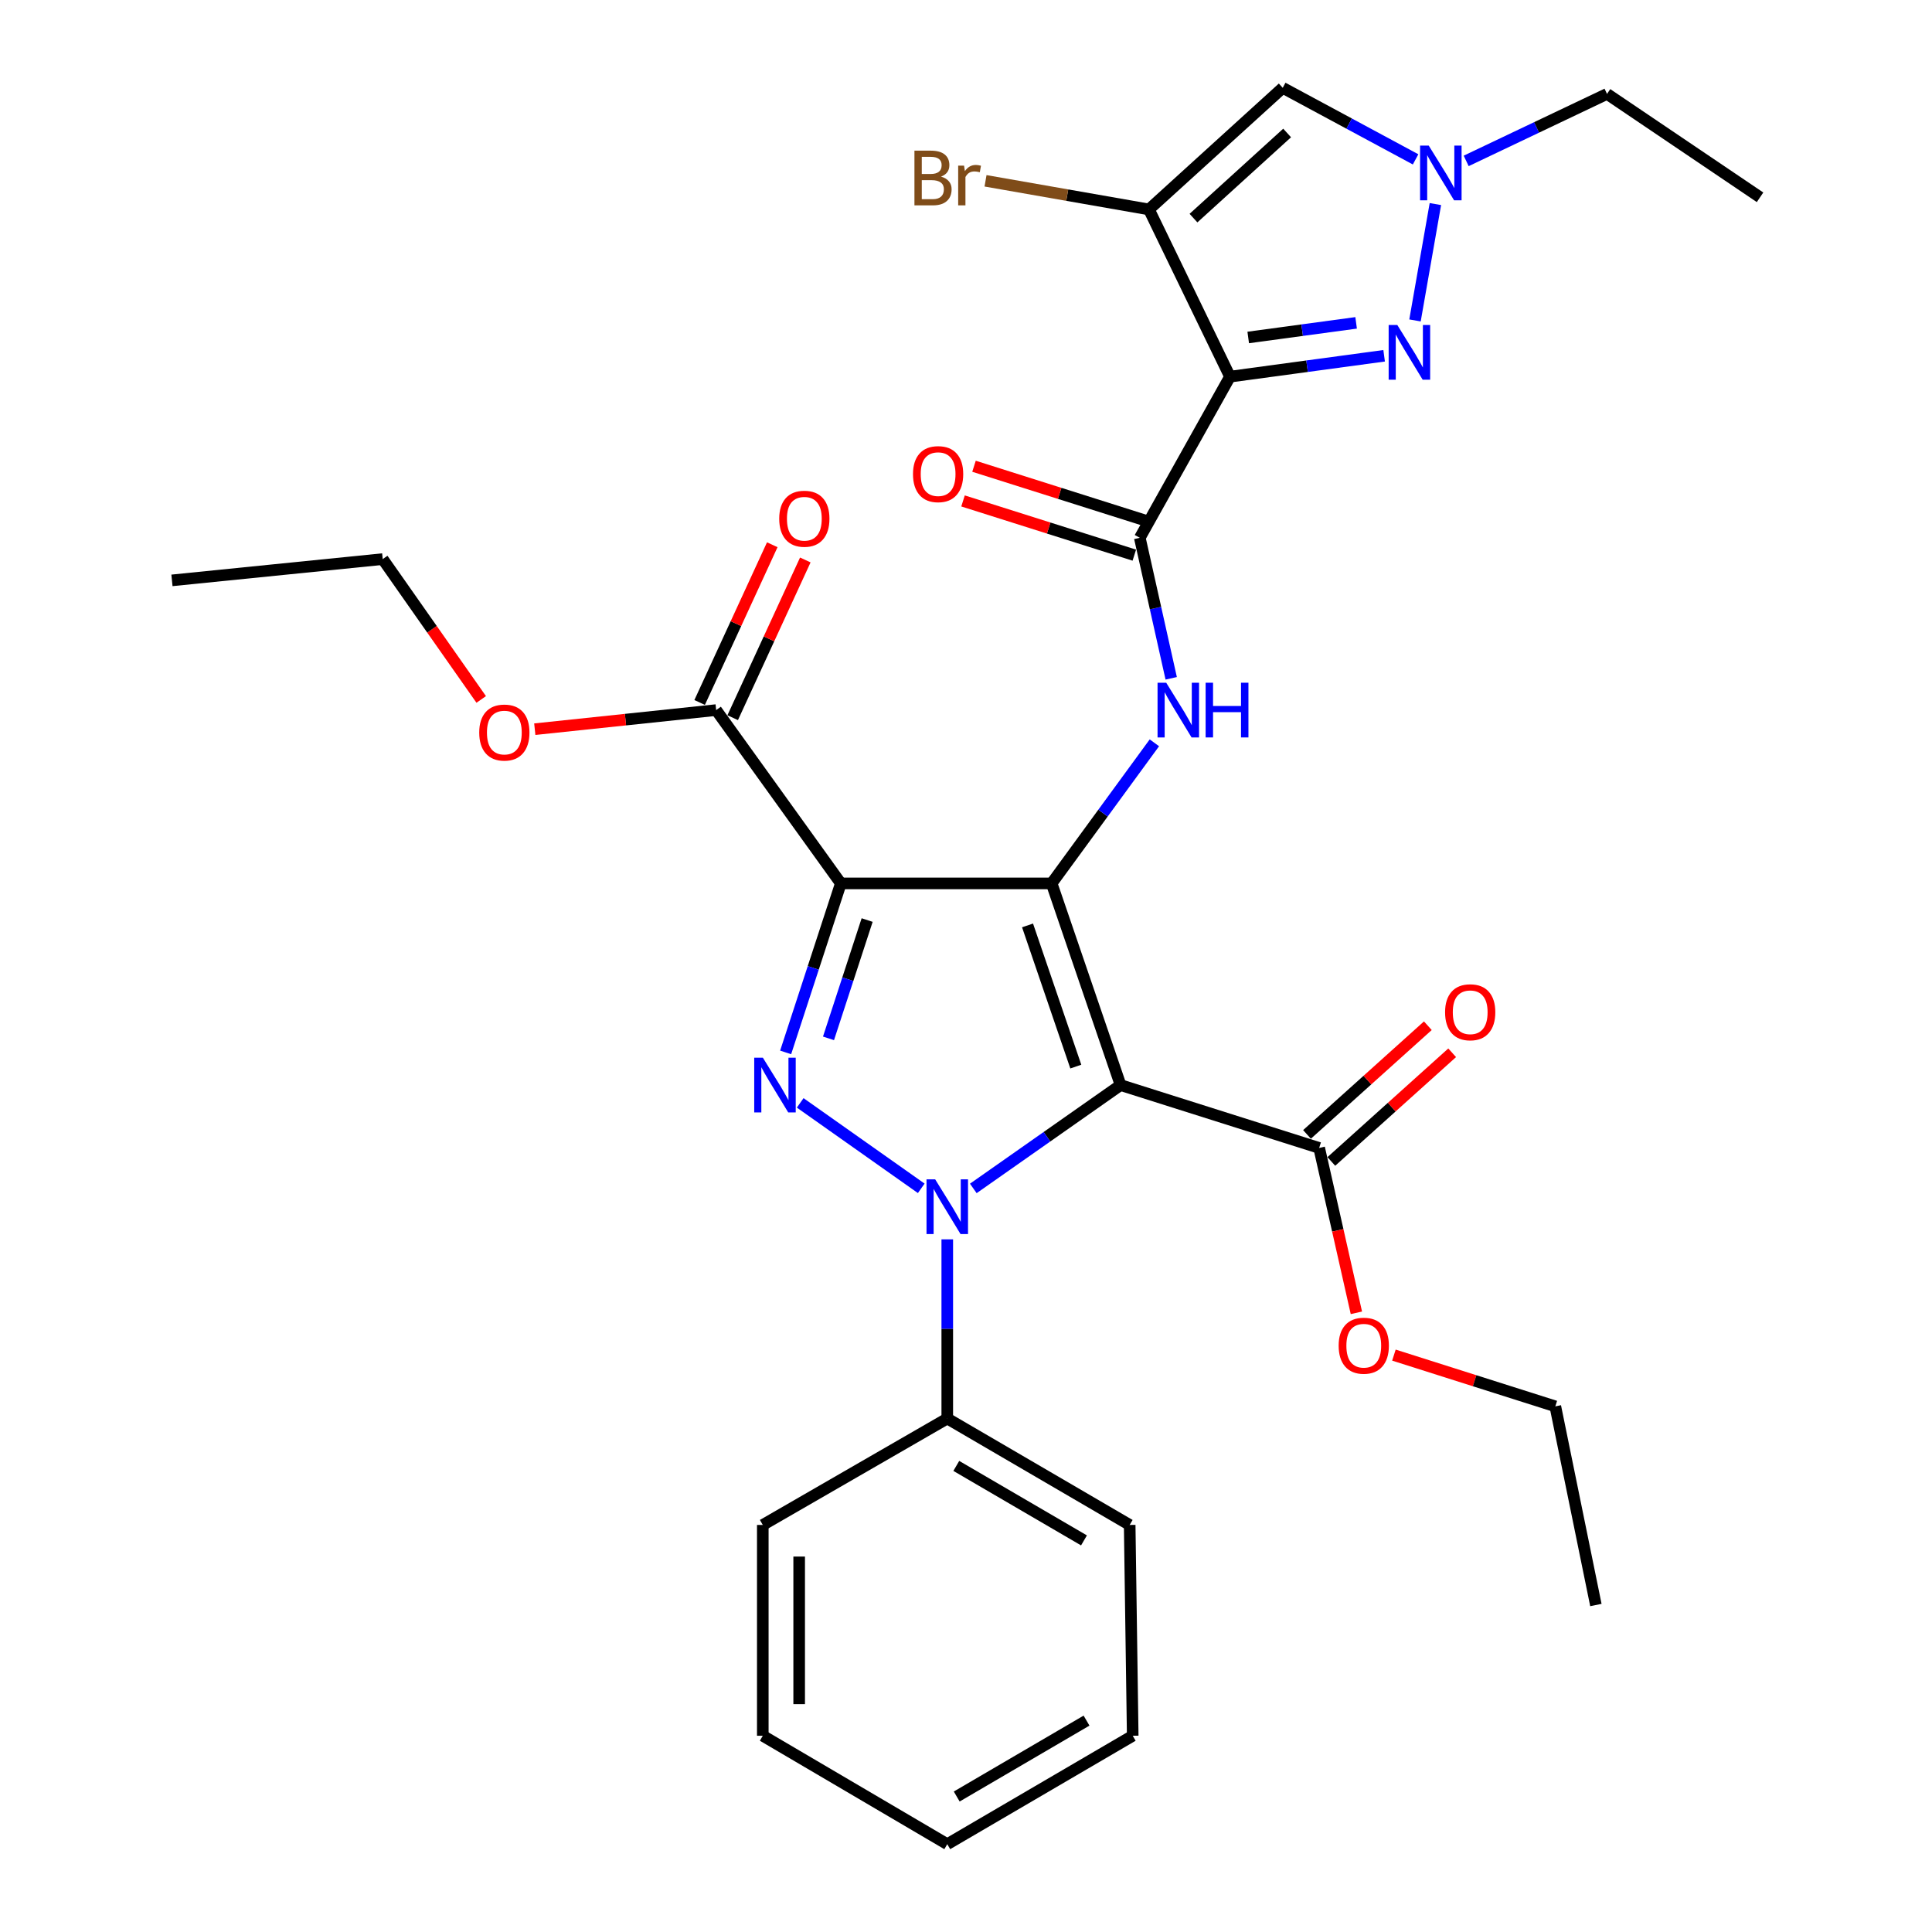 <?xml version='1.0' encoding='iso-8859-1'?>
<svg version='1.1' baseProfile='full'
              xmlns='http://www.w3.org/2000/svg'
                      xmlns:rdkit='http://www.rdkit.org/xml'
                      xmlns:xlink='http://www.w3.org/1999/xlink'
                  xml:space='preserve'
width='1000px' height='1000px' viewBox='0 0 1000 1000'>
<!-- END OF HEADER -->
<rect style='opacity:1.0;fill:#FFFFFF;stroke:none' width='1000' height='1000' x='0' y='0'> </rect>
<path class='bond-0' d='M 544.322,457.247 L 580.003,561.634' style='fill:none;fill-rule:evenodd;stroke:#000000;stroke-width:6px;stroke-linecap:butt;stroke-linejoin:miter;stroke-opacity:1' />
<path class='bond-0' d='M 531.857,478.996 L 556.834,552.066' style='fill:none;fill-rule:evenodd;stroke:#000000;stroke-width:6px;stroke-linecap:butt;stroke-linejoin:miter;stroke-opacity:1' />
<path class='bond-2' d='M 544.322,457.247 L 435.217,457.247' style='fill:none;fill-rule:evenodd;stroke:#000000;stroke-width:6px;stroke-linecap:butt;stroke-linejoin:miter;stroke-opacity:1' />
<path class='bond-7' d='M 544.322,457.247 L 570.915,420.861' style='fill:none;fill-rule:evenodd;stroke:#000000;stroke-width:6px;stroke-linecap:butt;stroke-linejoin:miter;stroke-opacity:1' />
<path class='bond-7' d='M 570.915,420.861 L 597.509,384.475' style='fill:none;fill-rule:evenodd;stroke:#0000FF;stroke-width:6px;stroke-linecap:butt;stroke-linejoin:miter;stroke-opacity:1' />
<path class='bond-1' d='M 580.003,561.634 L 541.893,588.38' style='fill:none;fill-rule:evenodd;stroke:#000000;stroke-width:6px;stroke-linecap:butt;stroke-linejoin:miter;stroke-opacity:1' />
<path class='bond-1' d='M 541.893,588.38 L 503.783,615.126' style='fill:none;fill-rule:evenodd;stroke:#0000FF;stroke-width:6px;stroke-linecap:butt;stroke-linejoin:miter;stroke-opacity:1' />
<path class='bond-11' d='M 580.003,561.634 L 682.799,594.167' style='fill:none;fill-rule:evenodd;stroke:#000000;stroke-width:6px;stroke-linecap:butt;stroke-linejoin:miter;stroke-opacity:1' />
<path class='bond-13' d='M 490.303,641.487 L 490.303,687.855' style='fill:none;fill-rule:evenodd;stroke:#0000FF;stroke-width:6px;stroke-linecap:butt;stroke-linejoin:miter;stroke-opacity:1' />
<path class='bond-13' d='M 490.303,687.855 L 490.303,734.224' style='fill:none;fill-rule:evenodd;stroke:#000000;stroke-width:6px;stroke-linecap:butt;stroke-linejoin:miter;stroke-opacity:1' />
<path class='bond-31' d='M 476.834,615.078 L 414.183,570.851' style='fill:none;fill-rule:evenodd;stroke:#0000FF;stroke-width:6px;stroke-linecap:butt;stroke-linejoin:miter;stroke-opacity:1' />
<path class='bond-3' d='M 435.217,457.247 L 420.932,500.988' style='fill:none;fill-rule:evenodd;stroke:#000000;stroke-width:6px;stroke-linecap:butt;stroke-linejoin:miter;stroke-opacity:1' />
<path class='bond-3' d='M 420.932,500.988 L 406.647,544.729' style='fill:none;fill-rule:evenodd;stroke:#0000FF;stroke-width:6px;stroke-linecap:butt;stroke-linejoin:miter;stroke-opacity:1' />
<path class='bond-3' d='M 448.831,476.215 L 438.831,506.834' style='fill:none;fill-rule:evenodd;stroke:#000000;stroke-width:6px;stroke-linecap:butt;stroke-linejoin:miter;stroke-opacity:1' />
<path class='bond-3' d='M 438.831,506.834 L 428.832,537.452' style='fill:none;fill-rule:evenodd;stroke:#0000FF;stroke-width:6px;stroke-linecap:butt;stroke-linejoin:miter;stroke-opacity:1' />
<path class='bond-12' d='M 435.217,457.247 L 370.686,367.537' style='fill:none;fill-rule:evenodd;stroke:#000000;stroke-width:6px;stroke-linecap:butt;stroke-linejoin:miter;stroke-opacity:1' />
<path class='bond-4' d='M 636.637,194.958 L 589.961,278.371' style='fill:none;fill-rule:evenodd;stroke:#000000;stroke-width:6px;stroke-linecap:butt;stroke-linejoin:miter;stroke-opacity:1' />
<path class='bond-5' d='M 636.637,194.958 L 594.69,108.407' style='fill:none;fill-rule:evenodd;stroke:#000000;stroke-width:6px;stroke-linecap:butt;stroke-linejoin:miter;stroke-opacity:1' />
<path class='bond-6' d='M 636.637,194.958 L 676.53,189.552' style='fill:none;fill-rule:evenodd;stroke:#000000;stroke-width:6px;stroke-linecap:butt;stroke-linejoin:miter;stroke-opacity:1' />
<path class='bond-6' d='M 676.53,189.552 L 716.423,184.146' style='fill:none;fill-rule:evenodd;stroke:#0000FF;stroke-width:6px;stroke-linecap:butt;stroke-linejoin:miter;stroke-opacity:1' />
<path class='bond-6' d='M 646.076,174.677 L 674.002,170.893' style='fill:none;fill-rule:evenodd;stroke:#000000;stroke-width:6px;stroke-linecap:butt;stroke-linejoin:miter;stroke-opacity:1' />
<path class='bond-6' d='M 674.002,170.893 L 701.927,167.11' style='fill:none;fill-rule:evenodd;stroke:#0000FF;stroke-width:6px;stroke-linecap:butt;stroke-linejoin:miter;stroke-opacity:1' />
<path class='bond-9' d='M 594.69,108.407 L 663.939,45.455' style='fill:none;fill-rule:evenodd;stroke:#000000;stroke-width:6px;stroke-linecap:butt;stroke-linejoin:miter;stroke-opacity:1' />
<path class='bond-9' d='M 617.743,112.896 L 666.217,68.83' style='fill:none;fill-rule:evenodd;stroke:#000000;stroke-width:6px;stroke-linecap:butt;stroke-linejoin:miter;stroke-opacity:1' />
<path class='bond-17' d='M 594.69,108.407 L 552.399,100.997' style='fill:none;fill-rule:evenodd;stroke:#000000;stroke-width:6px;stroke-linecap:butt;stroke-linejoin:miter;stroke-opacity:1' />
<path class='bond-17' d='M 552.399,100.997 L 510.108,93.587' style='fill:none;fill-rule:evenodd;stroke:#7F4C19;stroke-width:6px;stroke-linecap:butt;stroke-linejoin:miter;stroke-opacity:1' />
<path class='bond-10' d='M 732.4,165.857 L 742.952,105.623' style='fill:none;fill-rule:evenodd;stroke:#0000FF;stroke-width:6px;stroke-linecap:butt;stroke-linejoin:miter;stroke-opacity:1' />
<path class='bond-8' d='M 606.214,351.093 L 598.088,314.732' style='fill:none;fill-rule:evenodd;stroke:#0000FF;stroke-width:6px;stroke-linecap:butt;stroke-linejoin:miter;stroke-opacity:1' />
<path class='bond-8' d='M 598.088,314.732 L 589.961,278.371' style='fill:none;fill-rule:evenodd;stroke:#000000;stroke-width:6px;stroke-linecap:butt;stroke-linejoin:miter;stroke-opacity:1' />
<path class='bond-14' d='M 592.802,269.395 L 548.473,255.363' style='fill:none;fill-rule:evenodd;stroke:#000000;stroke-width:6px;stroke-linecap:butt;stroke-linejoin:miter;stroke-opacity:1' />
<path class='bond-14' d='M 548.473,255.363 L 504.143,241.331' style='fill:none;fill-rule:evenodd;stroke:#FF0000;stroke-width:6px;stroke-linecap:butt;stroke-linejoin:miter;stroke-opacity:1' />
<path class='bond-14' d='M 587.12,287.346 L 542.791,273.315' style='fill:none;fill-rule:evenodd;stroke:#000000;stroke-width:6px;stroke-linecap:butt;stroke-linejoin:miter;stroke-opacity:1' />
<path class='bond-14' d='M 542.791,273.315 L 498.461,259.283' style='fill:none;fill-rule:evenodd;stroke:#FF0000;stroke-width:6px;stroke-linecap:butt;stroke-linejoin:miter;stroke-opacity:1' />
<path class='bond-32' d='M 663.939,45.455 L 698.324,63.972' style='fill:none;fill-rule:evenodd;stroke:#000000;stroke-width:6px;stroke-linecap:butt;stroke-linejoin:miter;stroke-opacity:1' />
<path class='bond-32' d='M 698.324,63.972 L 732.709,82.49' style='fill:none;fill-rule:evenodd;stroke:#0000FF;stroke-width:6px;stroke-linecap:butt;stroke-linejoin:miter;stroke-opacity:1' />
<path class='bond-20' d='M 758.894,83.283 L 795.342,65.943' style='fill:none;fill-rule:evenodd;stroke:#0000FF;stroke-width:6px;stroke-linecap:butt;stroke-linejoin:miter;stroke-opacity:1' />
<path class='bond-20' d='M 795.342,65.943 L 831.79,48.603' style='fill:none;fill-rule:evenodd;stroke:#000000;stroke-width:6px;stroke-linecap:butt;stroke-linejoin:miter;stroke-opacity:1' />
<path class='bond-15' d='M 689.095,601.167 L 720.367,573.041' style='fill:none;fill-rule:evenodd;stroke:#000000;stroke-width:6px;stroke-linecap:butt;stroke-linejoin:miter;stroke-opacity:1' />
<path class='bond-15' d='M 720.367,573.041 L 751.639,544.916' style='fill:none;fill-rule:evenodd;stroke:#FF0000;stroke-width:6px;stroke-linecap:butt;stroke-linejoin:miter;stroke-opacity:1' />
<path class='bond-15' d='M 676.504,587.167 L 707.776,559.042' style='fill:none;fill-rule:evenodd;stroke:#000000;stroke-width:6px;stroke-linecap:butt;stroke-linejoin:miter;stroke-opacity:1' />
<path class='bond-15' d='M 707.776,559.042 L 739.048,530.916' style='fill:none;fill-rule:evenodd;stroke:#FF0000;stroke-width:6px;stroke-linecap:butt;stroke-linejoin:miter;stroke-opacity:1' />
<path class='bond-18' d='M 682.799,594.167 L 692.431,636.838' style='fill:none;fill-rule:evenodd;stroke:#000000;stroke-width:6px;stroke-linecap:butt;stroke-linejoin:miter;stroke-opacity:1' />
<path class='bond-18' d='M 692.431,636.838 L 702.062,679.509' style='fill:none;fill-rule:evenodd;stroke:#FF0000;stroke-width:6px;stroke-linecap:butt;stroke-linejoin:miter;stroke-opacity:1' />
<path class='bond-16' d='M 379.237,371.475 L 398.031,330.656' style='fill:none;fill-rule:evenodd;stroke:#000000;stroke-width:6px;stroke-linecap:butt;stroke-linejoin:miter;stroke-opacity:1' />
<path class='bond-16' d='M 398.031,330.656 L 416.825,289.838' style='fill:none;fill-rule:evenodd;stroke:#FF0000;stroke-width:6px;stroke-linecap:butt;stroke-linejoin:miter;stroke-opacity:1' />
<path class='bond-16' d='M 362.134,363.6 L 380.928,322.781' style='fill:none;fill-rule:evenodd;stroke:#000000;stroke-width:6px;stroke-linecap:butt;stroke-linejoin:miter;stroke-opacity:1' />
<path class='bond-16' d='M 380.928,322.781 L 399.722,281.963' style='fill:none;fill-rule:evenodd;stroke:#FF0000;stroke-width:6px;stroke-linecap:butt;stroke-linejoin:miter;stroke-opacity:1' />
<path class='bond-19' d='M 370.686,367.537 L 323.745,372.482' style='fill:none;fill-rule:evenodd;stroke:#000000;stroke-width:6px;stroke-linecap:butt;stroke-linejoin:miter;stroke-opacity:1' />
<path class='bond-19' d='M 323.745,372.482 L 276.804,377.426' style='fill:none;fill-rule:evenodd;stroke:#FF0000;stroke-width:6px;stroke-linecap:butt;stroke-linejoin:miter;stroke-opacity:1' />
<path class='bond-21' d='M 490.303,734.224 L 584.721,789.309' style='fill:none;fill-rule:evenodd;stroke:#000000;stroke-width:6px;stroke-linecap:butt;stroke-linejoin:miter;stroke-opacity:1' />
<path class='bond-21' d='M 494.977,758.75 L 561.069,797.31' style='fill:none;fill-rule:evenodd;stroke:#000000;stroke-width:6px;stroke-linecap:butt;stroke-linejoin:miter;stroke-opacity:1' />
<path class='bond-22' d='M 490.303,734.224 L 394.818,789.309' style='fill:none;fill-rule:evenodd;stroke:#000000;stroke-width:6px;stroke-linecap:butt;stroke-linejoin:miter;stroke-opacity:1' />
<path class='bond-23' d='M 721.487,701.403 L 763.259,714.665' style='fill:none;fill-rule:evenodd;stroke:#FF0000;stroke-width:6px;stroke-linecap:butt;stroke-linejoin:miter;stroke-opacity:1' />
<path class='bond-23' d='M 763.259,714.665 L 805.032,727.927' style='fill:none;fill-rule:evenodd;stroke:#000000;stroke-width:6px;stroke-linecap:butt;stroke-linejoin:miter;stroke-opacity:1' />
<path class='bond-24' d='M 249.075,362.026 L 223.586,325.706' style='fill:none;fill-rule:evenodd;stroke:#FF0000;stroke-width:6px;stroke-linecap:butt;stroke-linejoin:miter;stroke-opacity:1' />
<path class='bond-24' d='M 223.586,325.706 L 198.096,289.386' style='fill:none;fill-rule:evenodd;stroke:#000000;stroke-width:6px;stroke-linecap:butt;stroke-linejoin:miter;stroke-opacity:1' />
<path class='bond-25' d='M 831.79,48.603 L 910.998,102.12' style='fill:none;fill-rule:evenodd;stroke:#000000;stroke-width:6px;stroke-linecap:butt;stroke-linejoin:miter;stroke-opacity:1' />
<path class='bond-28' d='M 584.721,789.309 L 586.29,898.424' style='fill:none;fill-rule:evenodd;stroke:#000000;stroke-width:6px;stroke-linecap:butt;stroke-linejoin:miter;stroke-opacity:1' />
<path class='bond-29' d='M 394.818,789.309 L 394.818,898.424' style='fill:none;fill-rule:evenodd;stroke:#000000;stroke-width:6px;stroke-linecap:butt;stroke-linejoin:miter;stroke-opacity:1' />
<path class='bond-29' d='M 413.648,805.677 L 413.648,882.057' style='fill:none;fill-rule:evenodd;stroke:#000000;stroke-width:6px;stroke-linecap:butt;stroke-linejoin:miter;stroke-opacity:1' />
<path class='bond-26' d='M 805.032,727.927 L 826.026,830.754' style='fill:none;fill-rule:evenodd;stroke:#000000;stroke-width:6px;stroke-linecap:butt;stroke-linejoin:miter;stroke-opacity:1' />
<path class='bond-27' d='M 198.096,289.386 L 89.002,300.401' style='fill:none;fill-rule:evenodd;stroke:#000000;stroke-width:6px;stroke-linecap:butt;stroke-linejoin:miter;stroke-opacity:1' />
<path class='bond-33' d='M 586.29,898.424 L 490.303,954.545' style='fill:none;fill-rule:evenodd;stroke:#000000;stroke-width:6px;stroke-linecap:butt;stroke-linejoin:miter;stroke-opacity:1' />
<path class='bond-33' d='M 562.388,890.588 L 495.197,929.873' style='fill:none;fill-rule:evenodd;stroke:#000000;stroke-width:6px;stroke-linecap:butt;stroke-linejoin:miter;stroke-opacity:1' />
<path class='bond-30' d='M 394.818,898.424 L 490.303,954.545' style='fill:none;fill-rule:evenodd;stroke:#000000;stroke-width:6px;stroke-linecap:butt;stroke-linejoin:miter;stroke-opacity:1' />
<path  class='atom-2' d='M 484.043 610.426
L 493.323 625.426
Q 494.243 626.906, 495.723 629.586
Q 497.203 632.266, 497.283 632.426
L 497.283 610.426
L 501.043 610.426
L 501.043 638.746
L 497.163 638.746
L 487.203 622.346
Q 486.043 620.426, 484.803 618.226
Q 483.603 616.026, 483.243 615.346
L 483.243 638.746
L 479.563 638.746
L 479.563 610.426
L 484.043 610.426
' fill='#0000FF'/>
<path  class='atom-4' d='M 394.866 547.474
L 404.146 562.474
Q 405.066 563.954, 406.546 566.634
Q 408.026 569.314, 408.106 569.474
L 408.106 547.474
L 411.866 547.474
L 411.866 575.794
L 407.986 575.794
L 398.026 559.394
Q 396.866 557.474, 395.626 555.274
Q 394.426 553.074, 394.066 552.394
L 394.066 575.794
L 390.386 575.794
L 390.386 547.474
L 394.866 547.474
' fill='#0000FF'/>
<path  class='atom-7' d='M 723.246 168.214
L 732.526 183.214
Q 733.446 184.694, 734.926 187.374
Q 736.406 190.054, 736.486 190.214
L 736.486 168.214
L 740.246 168.214
L 740.246 196.534
L 736.366 196.534
L 726.406 180.134
Q 725.246 178.214, 724.006 176.014
Q 722.806 173.814, 722.446 173.134
L 722.446 196.534
L 718.766 196.534
L 718.766 168.214
L 723.246 168.214
' fill='#0000FF'/>
<path  class='atom-8' d='M 603.629 353.377
L 612.909 368.377
Q 613.829 369.857, 615.309 372.537
Q 616.789 375.217, 616.869 375.377
L 616.869 353.377
L 620.629 353.377
L 620.629 381.697
L 616.749 381.697
L 606.789 365.297
Q 605.629 363.377, 604.389 361.177
Q 603.189 358.977, 602.829 358.297
L 602.829 381.697
L 599.149 381.697
L 599.149 353.377
L 603.629 353.377
' fill='#0000FF'/>
<path  class='atom-8' d='M 624.029 353.377
L 627.869 353.377
L 627.869 365.417
L 642.349 365.417
L 642.349 353.377
L 646.189 353.377
L 646.189 381.697
L 642.349 381.697
L 642.349 368.617
L 627.869 368.617
L 627.869 381.697
L 624.029 381.697
L 624.029 353.377
' fill='#0000FF'/>
<path  class='atom-11' d='M 739.512 75.365
L 748.792 90.365
Q 749.712 91.845, 751.192 94.525
Q 752.672 97.205, 752.752 97.365
L 752.752 75.365
L 756.512 75.365
L 756.512 103.685
L 752.632 103.685
L 742.672 87.285
Q 741.512 85.365, 740.272 83.165
Q 739.072 80.965, 738.712 80.285
L 738.712 103.685
L 735.032 103.685
L 735.032 75.365
L 739.512 75.365
' fill='#0000FF'/>
<path  class='atom-15' d='M 472.564 245.406
Q 472.564 238.606, 475.924 234.806
Q 479.284 231.006, 485.564 231.006
Q 491.844 231.006, 495.204 234.806
Q 498.564 238.606, 498.564 245.406
Q 498.564 252.286, 495.164 256.206
Q 491.764 260.086, 485.564 260.086
Q 479.324 260.086, 475.924 256.206
Q 472.564 252.326, 472.564 245.406
M 485.564 256.886
Q 489.884 256.886, 492.204 254.006
Q 494.564 251.086, 494.564 245.406
Q 494.564 239.846, 492.204 237.046
Q 489.884 234.206, 485.564 234.206
Q 481.244 234.206, 478.884 237.006
Q 476.564 239.806, 476.564 245.406
Q 476.564 251.126, 478.884 254.006
Q 481.244 256.886, 485.564 256.886
' fill='#FF0000'/>
<path  class='atom-16' d='M 747.972 523.941
Q 747.972 517.141, 751.332 513.341
Q 754.692 509.541, 760.972 509.541
Q 767.252 509.541, 770.612 513.341
Q 773.972 517.141, 773.972 523.941
Q 773.972 530.821, 770.572 534.741
Q 767.172 538.621, 760.972 538.621
Q 754.732 538.621, 751.332 534.741
Q 747.972 530.861, 747.972 523.941
M 760.972 535.421
Q 765.292 535.421, 767.612 532.541
Q 769.972 529.621, 769.972 523.941
Q 769.972 518.381, 767.612 515.581
Q 765.292 512.741, 760.972 512.741
Q 756.652 512.741, 754.292 515.541
Q 751.972 518.341, 751.972 523.941
Q 751.972 529.661, 754.292 532.541
Q 756.652 535.421, 760.972 535.421
' fill='#FF0000'/>
<path  class='atom-17' d='M 403.325 268.492
Q 403.325 261.692, 406.685 257.892
Q 410.045 254.092, 416.325 254.092
Q 422.605 254.092, 425.965 257.892
Q 429.325 261.692, 429.325 268.492
Q 429.325 275.372, 425.925 279.292
Q 422.525 283.172, 416.325 283.172
Q 410.085 283.172, 406.685 279.292
Q 403.325 275.412, 403.325 268.492
M 416.325 279.972
Q 420.645 279.972, 422.965 277.092
Q 425.325 274.172, 425.325 268.492
Q 425.325 262.932, 422.965 260.132
Q 420.645 257.292, 416.325 257.292
Q 412.005 257.292, 409.645 260.092
Q 407.325 262.892, 407.325 268.492
Q 407.325 274.212, 409.645 277.092
Q 412.005 279.972, 416.325 279.972
' fill='#FF0000'/>
<path  class='atom-18' d='M 487.072 91.42
Q 489.792 92.18, 491.152 93.86
Q 492.552 95.5, 492.552 97.94
Q 492.552 101.86, 490.032 104.1
Q 487.552 106.3, 482.832 106.3
L 473.312 106.3
L 473.312 77.98
L 481.672 77.98
Q 486.512 77.98, 488.952 79.94
Q 491.392 81.9, 491.392 85.5
Q 491.392 89.78, 487.072 91.42
M 477.112 81.18
L 477.112 90.06
L 481.672 90.06
Q 484.472 90.06, 485.912 88.94
Q 487.392 87.78, 487.392 85.5
Q 487.392 81.18, 481.672 81.18
L 477.112 81.18
M 482.832 103.1
Q 485.592 103.1, 487.072 101.78
Q 488.552 100.46, 488.552 97.94
Q 488.552 95.62, 486.912 94.46
Q 485.312 93.26, 482.232 93.26
L 477.112 93.26
L 477.112 103.1
L 482.832 103.1
' fill='#7F4C19'/>
<path  class='atom-18' d='M 498.992 85.74
L 499.432 88.58
Q 501.592 85.38, 505.112 85.38
Q 506.232 85.38, 507.752 85.78
L 507.152 89.14
Q 505.432 88.74, 504.472 88.74
Q 502.792 88.74, 501.672 89.42
Q 500.592 90.06, 499.712 91.62
L 499.712 106.3
L 495.952 106.3
L 495.952 85.74
L 498.992 85.74
' fill='#7F4C19'/>
<path  class='atom-19' d='M 692.886 696.531
Q 692.886 689.731, 696.246 685.931
Q 699.606 682.131, 705.886 682.131
Q 712.166 682.131, 715.526 685.931
Q 718.886 689.731, 718.886 696.531
Q 718.886 703.411, 715.486 707.331
Q 712.086 711.211, 705.886 711.211
Q 699.646 711.211, 696.246 707.331
Q 692.886 703.451, 692.886 696.531
M 705.886 708.011
Q 710.206 708.011, 712.526 705.131
Q 714.886 702.211, 714.886 696.531
Q 714.886 690.971, 712.526 688.171
Q 710.206 685.331, 705.886 685.331
Q 701.566 685.331, 699.206 688.131
Q 696.886 690.931, 696.886 696.531
Q 696.886 702.251, 699.206 705.131
Q 701.566 708.011, 705.886 708.011
' fill='#FF0000'/>
<path  class='atom-20' d='M 248.048 379.166
Q 248.048 372.366, 251.408 368.566
Q 254.768 364.766, 261.048 364.766
Q 267.328 364.766, 270.688 368.566
Q 274.048 372.366, 274.048 379.166
Q 274.048 386.046, 270.648 389.966
Q 267.248 393.846, 261.048 393.846
Q 254.808 393.846, 251.408 389.966
Q 248.048 386.086, 248.048 379.166
M 261.048 390.646
Q 265.368 390.646, 267.688 387.766
Q 270.048 384.846, 270.048 379.166
Q 270.048 373.606, 267.688 370.806
Q 265.368 367.966, 261.048 367.966
Q 256.728 367.966, 254.368 370.766
Q 252.048 373.566, 252.048 379.166
Q 252.048 384.886, 254.368 387.766
Q 256.728 390.646, 261.048 390.646
' fill='#FF0000'/>
</svg>
